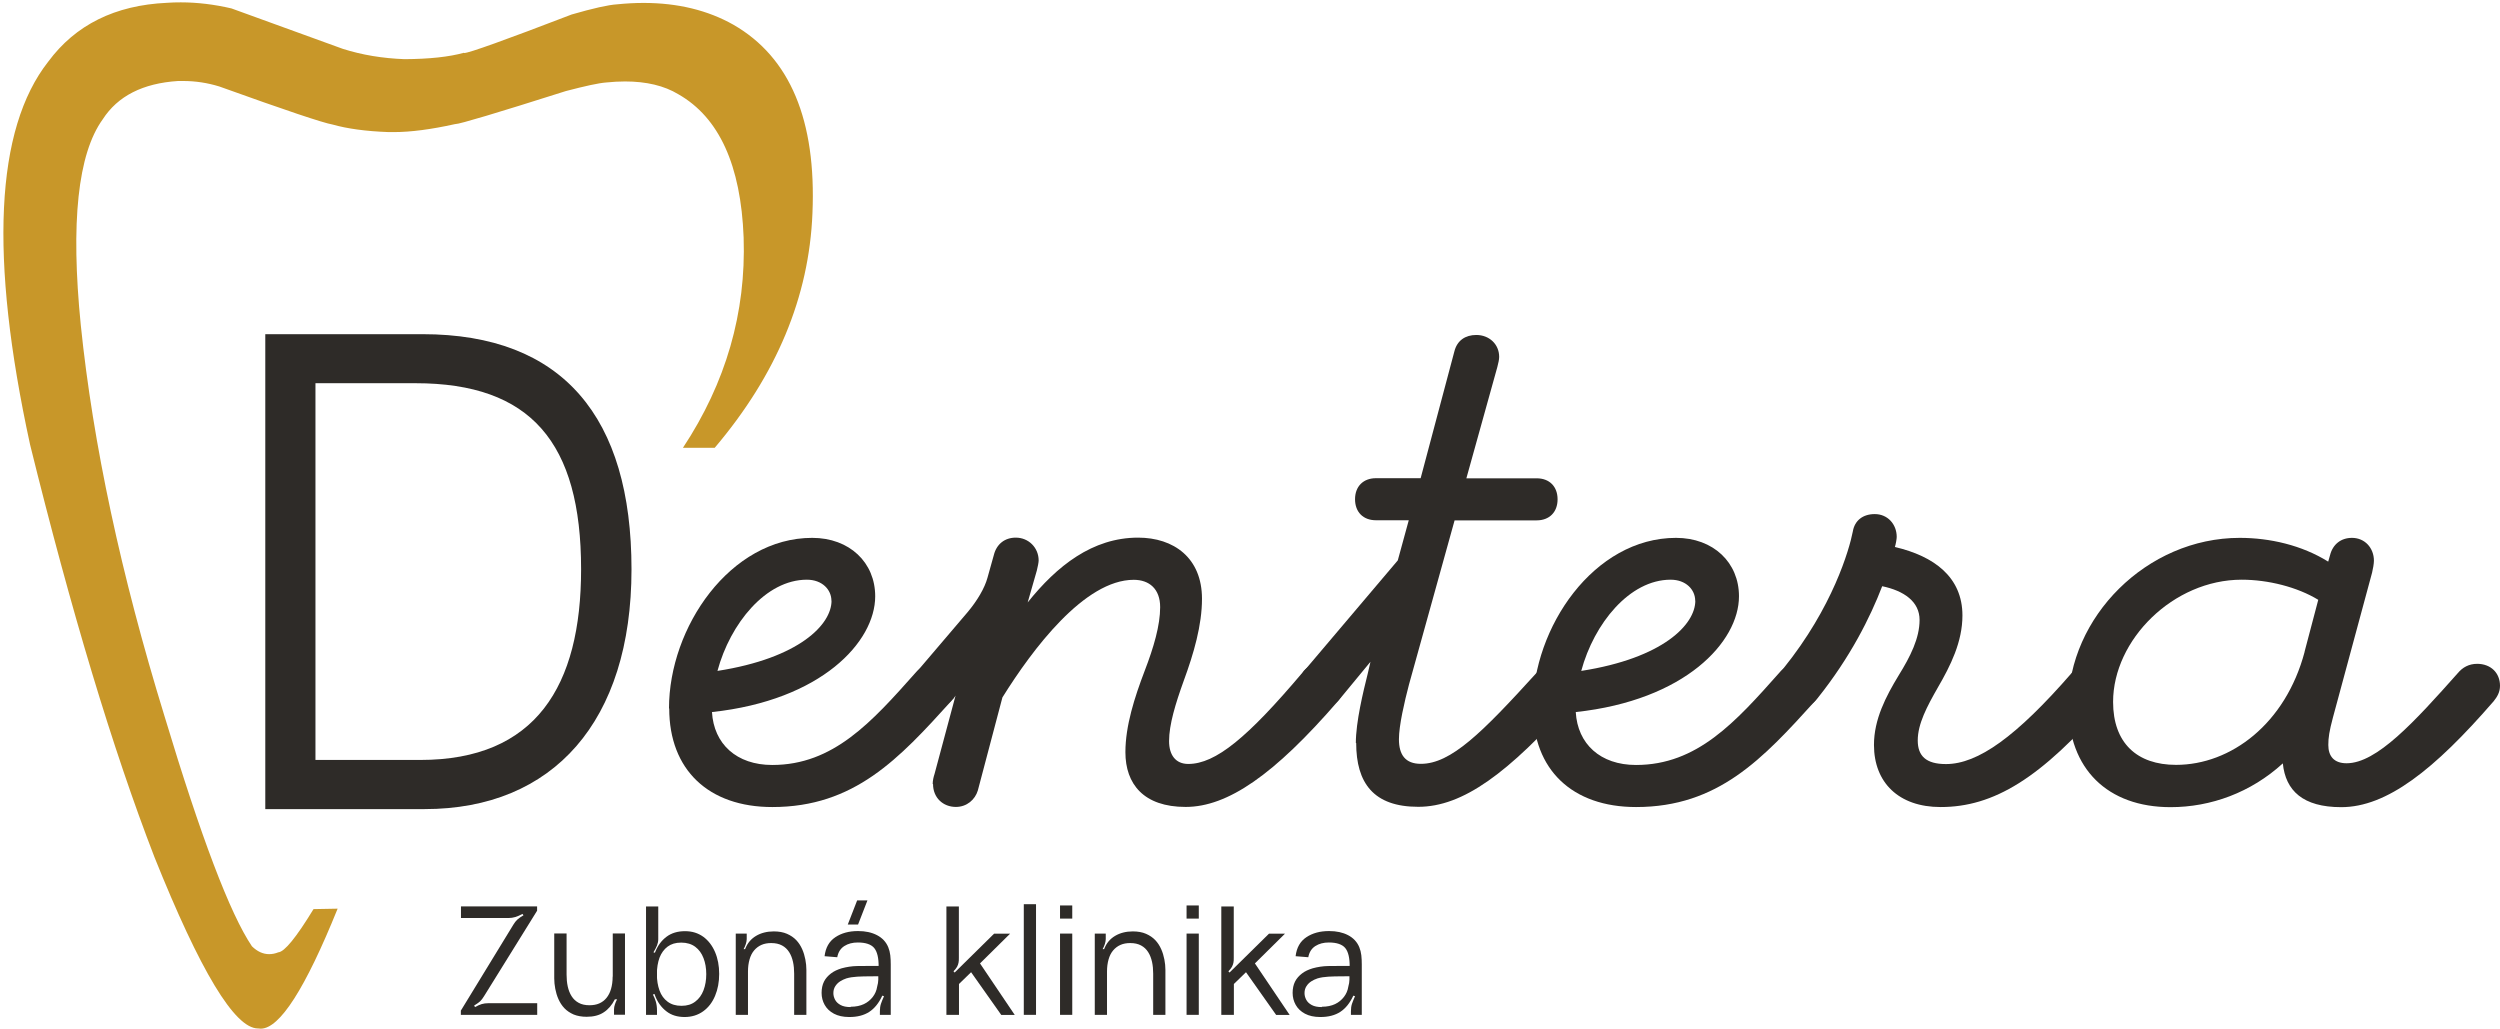 <svg xmlns="http://www.w3.org/2000/svg" width="578" height="238" viewBox="0 0 578 238" fill="none"><path d="M154.672 163.782C154.672 145.019 168.811 124.354 187.785 124.354C196.426 124.354 202.346 130.062 202.346 137.858C202.346 148.402 189.899 161.906 164.609 164.628C165.032 172.001 170.29 176.863 178.536 176.863C192.674 176.863 201.527 166.953 211.648 155.563C212.705 154.295 214.185 153.449 216.088 153.449C219.048 153.449 221.162 155.563 221.162 158.523C221.162 160.003 220.739 161.06 219.893 162.117C207.869 175.41 197.536 186.588 178.562 186.588C163.79 186.588 154.725 177.947 154.725 163.809L154.672 163.782ZM192.225 138.888C192.225 136.351 190.11 134.026 186.543 134.026C177.056 134.026 168.837 144.147 165.877 155.114C184.852 152.154 192.251 144.359 192.251 138.888H192.225Z" fill="#2E2B28"></path><path d="M215.639 181.277C215.639 180.431 215.85 179.585 216.062 178.951L220.924 160.822L220.501 161.457C219.233 162.725 217.964 163.782 216.062 163.782C213.102 163.782 210.776 161.457 210.776 158.497C210.776 157.017 211.411 155.96 212.679 154.48L223.646 141.61C225.972 138.862 227.663 135.928 228.297 133.603L229.777 128.318C230.411 125.781 232.314 124.301 234.851 124.301C237.811 124.301 240.136 126.626 240.136 129.586C240.136 130.009 239.925 131.066 239.714 131.912L237.599 139.285C244.338 130.855 252.583 124.301 263.127 124.301C271.346 124.301 277.9 128.952 277.9 138.439C277.9 144.544 275.997 151.097 273.672 157.413C271.769 162.699 270.289 167.535 270.289 171.34C270.289 174.511 271.769 176.625 274.729 176.625C281.045 176.625 288.444 170.521 301.103 155.537C301.948 154.269 303.428 153.423 305.542 153.423C308.502 153.423 310.616 155.537 310.616 158.497C310.616 159.977 310.193 161.034 309.348 162.091C294.575 179.162 283.82 186.562 274.121 186.562C264.422 186.562 260.194 181.277 260.194 173.904C260.194 167.799 262.308 161.245 264.634 155.141C266.748 149.644 268.228 144.596 268.228 140.368C268.228 136.14 265.691 134.052 262.123 134.052C250.733 134.052 238.709 150.093 231.759 161.245L226.077 182.756C225.443 184.871 223.54 186.562 221.003 186.562C218.044 186.562 215.718 184.448 215.718 181.277H215.639Z" fill="#2E2B28"></path><path d="M313.47 171.789C313.47 166.927 315.162 159.977 316.219 155.748L316.853 153L309.903 161.43C308.846 162.699 307.366 163.756 305.463 163.756C302.503 163.756 300.178 161.43 300.178 158.47C300.178 156.779 301.023 155.722 302.08 154.454L323.169 129.56L325.706 120.284H318.121C315.162 120.284 313.285 118.381 313.285 115.421C313.285 112.462 315.188 110.559 318.121 110.559H328.454L336.25 81.252C336.884 78.715 338.787 77.446 341.324 77.446C344.284 77.446 346.609 79.561 346.609 82.52C346.609 83.155 346.398 84 346.186 84.846L339.025 110.585H355.277C358.237 110.585 360.113 112.488 360.113 115.448C360.113 118.408 358.211 120.31 355.277 120.31H336.303L325.759 158.259C324.702 162.276 323.433 167.746 323.433 170.917C323.433 174.511 324.913 176.599 328.507 176.599C335.457 176.599 342.645 169.437 355.304 155.511C356.361 154.242 357.629 153.397 359.743 153.397C362.703 153.397 364.817 155.511 364.817 158.47C364.817 159.95 364.394 161.007 363.549 162.064C348.776 178.713 338.232 186.535 327.899 186.535C317.566 186.535 313.55 181.039 313.55 171.763L313.47 171.789Z" fill="#2E2B28"></path><path d="M354.378 163.782C354.378 145.019 368.517 124.354 387.491 124.354C396.132 124.354 402.052 130.062 402.052 137.858C402.052 148.402 389.605 161.906 364.315 164.628C364.738 172.001 369.997 176.863 378.242 176.863C392.38 176.863 401.233 166.953 411.354 155.563C412.411 154.295 413.891 153.449 415.794 153.449C418.754 153.449 420.868 155.563 420.868 158.523C420.868 160.003 420.445 161.06 419.599 162.117C407.575 175.41 397.242 186.588 378.268 186.588C363.496 186.588 354.431 177.947 354.431 163.809L354.378 163.782ZM391.931 138.888C391.931 136.351 389.817 134.026 386.249 134.026C376.762 134.026 368.543 144.147 365.583 155.114C384.558 152.154 391.957 144.359 391.957 138.888H391.931Z" fill="#2E2B28"></path><path d="M433.262 172.212C433.262 166.319 436.01 161.034 438.943 156.198C441.692 151.758 443.806 147.556 443.806 143.328C443.806 139.1 440.212 136.589 435.164 135.532C432.416 142.694 427.791 151.969 420.181 161.483C419.123 162.751 417.644 163.809 415.741 163.809C412.781 163.809 410.456 161.483 410.456 158.523C410.456 156.832 411.301 155.775 412.358 154.506C423.748 140.368 427.554 127.076 428.373 122.874C428.796 120.337 430.698 118.857 433.447 118.857C436.406 118.857 438.521 121.182 438.521 124.142C438.521 124.565 438.309 125.834 438.098 126.468C447.162 128.582 453.716 133.418 453.716 142.297C453.716 148.402 450.968 153.899 448.034 158.946C445.497 163.386 443.383 167.376 443.383 171.182C443.383 174.776 445.286 176.652 449.91 176.652C457.284 176.652 466.163 170.336 479.006 155.563C480.063 154.295 481.543 153.449 483.446 153.449C486.406 153.449 488.52 155.563 488.52 158.523C488.52 160.003 488.097 161.06 487.251 162.117C471.845 180.034 460.878 186.588 448.668 186.588C438.97 186.588 433.262 180.907 433.262 172.239V172.212Z" fill="#2E2B28"></path><path d="M478.187 163.148C478.187 142.694 496.315 124.354 517.826 124.354C524.777 124.354 532.176 126.045 538.281 129.85L538.703 128.37C539.338 125.834 541.24 124.354 543.777 124.354C546.737 124.354 548.851 126.679 548.851 129.639C548.851 130.273 548.64 131.542 548.428 132.387L539.364 165.923C538.519 169.094 538.307 170.574 538.307 172.239C538.307 174.776 539.576 176.467 542.535 176.467C549.486 176.467 558.153 166.98 568.275 155.59C569.332 154.321 570.812 153.476 572.715 153.476C575.886 153.476 578 155.59 578 158.55C578 160.03 577.366 161.087 576.52 162.144C562.805 177.973 551.838 186.615 541.293 186.615C532.44 186.615 528.424 182.809 527.789 176.493C520.416 183.232 511.141 186.615 501.838 186.615C487.277 186.615 478.213 177.762 478.213 163.201L478.187 163.148ZM532.81 150.701L535.982 138.677C531.119 135.717 524.38 134.026 518.276 134.026C502.446 134.026 488.546 147.953 488.546 162.276C488.546 171.763 494.043 176.837 503.107 176.837C515.765 176.837 528.424 167.35 532.837 150.675L532.81 150.701Z" fill="#2E2B28"></path><path d="M124.15 234.632H106.55V233.654L118.707 213.755C118.971 213.306 119.288 212.909 119.631 212.592C119.975 212.275 120.451 211.958 121.032 211.614L120.794 211.297C120.213 211.614 119.658 211.852 119.156 212.011C118.627 212.169 118.099 212.249 117.517 212.249H106.577V209.553H124.177V210.557L111.941 230.271C111.624 230.8 111.307 231.223 110.99 231.514C110.673 231.804 110.197 232.121 109.616 232.491L109.827 232.835C110.409 232.518 110.911 232.28 111.36 232.148C111.809 232.016 112.338 231.936 112.972 231.936H124.203V234.632H124.15Z" fill="#2E2B28"></path><path d="M135.645 235.081C134.482 235.081 133.478 234.896 132.632 234.553C131.787 234.183 131.073 233.707 130.492 233.099C129.91 232.491 129.461 231.778 129.117 231.011C128.774 230.245 128.536 229.426 128.377 228.607C128.219 227.787 128.14 226.968 128.14 226.202V215.816H130.994V225.33C130.994 226.281 131.073 227.206 131.258 228.052C131.443 228.897 131.734 229.664 132.156 230.324C132.579 230.985 133.108 231.487 133.795 231.857C134.456 232.227 135.301 232.412 136.279 232.412C137.125 232.412 137.891 232.28 138.552 231.989C139.212 231.698 139.767 231.276 140.217 230.721C140.666 230.166 141.036 229.479 141.274 228.633C141.512 227.814 141.644 226.862 141.644 225.779L143.15 226.307C143.15 228.184 142.806 229.769 142.146 231.064C141.485 232.359 140.613 233.39 139.582 234.05C138.552 234.738 137.23 235.081 135.645 235.081ZM141.644 215.816H144.498V234.605H141.961V233.337C141.961 232.967 142.04 232.597 142.172 232.201C142.304 231.804 142.463 231.408 142.674 231.038H141.67V215.816H141.644Z" fill="#2E2B28"></path><path d="M151.898 233.628V234.632H149.361V209.579H152.189V217.164C152.189 217.64 152.083 218.115 151.898 218.591C151.713 219.067 151.423 219.595 151.079 220.176L151.528 220.309L152.189 219.146V221.075H151.898V230.721L151.423 229.796L150.947 229.928C151.238 230.483 151.475 231.038 151.634 231.593C151.793 232.148 151.898 232.808 151.898 233.628ZM158.294 235.134C156.629 235.134 155.202 234.711 154.065 233.813C152.929 232.941 152.057 231.751 151.475 230.245C150.894 228.739 150.603 227.047 150.603 225.198C150.603 223.348 150.894 221.604 151.475 220.124C152.057 218.644 152.929 217.455 154.092 216.582C155.254 215.71 156.681 215.288 158.373 215.288C160.064 215.288 161.412 215.737 162.601 216.582C163.79 217.455 164.689 218.644 165.323 220.124C165.957 221.604 166.274 223.295 166.274 225.171C166.274 227.047 165.957 228.739 165.323 230.245C164.689 231.751 163.79 232.941 162.575 233.813C161.359 234.685 159.932 235.134 158.267 235.134H158.294ZM157.58 232.544C158.848 232.544 159.906 232.227 160.751 231.566C161.597 230.932 162.231 230.06 162.654 228.95C163.077 227.84 163.288 226.598 163.288 225.224C163.288 223.85 163.077 222.608 162.654 221.524C162.231 220.414 161.597 219.542 160.751 218.908C159.906 218.274 158.822 217.93 157.501 217.93C156.179 217.93 155.175 218.247 154.356 218.855C153.537 219.463 152.902 220.335 152.48 221.419C152.083 222.528 151.872 223.77 151.872 225.224C151.872 226.677 152.083 227.893 152.48 229.003C152.876 230.113 153.51 230.959 154.356 231.593C155.202 232.227 156.259 232.544 157.554 232.544H157.58Z" fill="#2E2B28"></path><path d="M172.933 234.632H170.105V215.843H172.642V217.111C172.642 217.455 172.563 217.851 172.431 218.274C172.299 218.697 172.114 219.067 171.929 219.437H172.933V234.658V234.632ZM186.464 234.632H183.609V225.118C183.609 224.141 183.53 223.242 183.345 222.396C183.16 221.551 182.87 220.784 182.447 220.124C182.024 219.463 181.495 218.961 180.808 218.591C180.121 218.221 179.302 218.036 178.298 218.036C177.452 218.036 176.712 218.168 176.051 218.459C175.391 218.749 174.836 219.172 174.36 219.727C173.884 220.282 173.541 220.969 173.303 221.789C173.065 222.608 172.933 223.559 172.933 224.616L171.533 224.114C171.533 222.238 171.797 220.652 172.299 219.357C172.801 218.062 173.647 217.058 174.809 216.371C175.972 215.684 177.346 215.34 178.906 215.34C180.068 215.34 181.099 215.525 181.945 215.895C182.79 216.265 183.504 216.741 184.085 217.349C184.667 217.957 185.116 218.67 185.459 219.437C185.803 220.203 186.041 221.022 186.199 221.841C186.358 222.661 186.437 223.48 186.437 224.246V234.632H186.464Z" fill="#2E2B28"></path><path d="M196.348 235.134C194.921 235.134 193.758 234.87 192.807 234.368C191.855 233.866 191.142 233.178 190.666 232.333C190.19 231.487 189.953 230.562 189.953 229.558C189.953 228.554 190.138 227.682 190.508 226.942C190.878 226.202 191.433 225.594 192.12 225.065C192.807 224.537 193.626 224.167 194.577 223.876C195.74 223.559 196.929 223.374 198.092 223.348C199.255 223.348 200.338 223.321 201.316 223.321C202.294 223.321 203.272 223.321 204.197 223.321L203.14 223.559C203.166 221.498 202.822 220.044 202.109 219.172C201.395 218.327 200.127 217.904 198.33 217.904C197.114 217.904 196.084 218.168 195.212 218.723C194.339 219.278 193.784 220.15 193.573 221.313L190.64 221.075C190.878 219.093 191.697 217.64 193.124 216.688C194.551 215.737 196.269 215.261 198.383 215.261C200.1 215.261 201.554 215.578 202.77 216.213C203.985 216.847 204.857 217.772 205.359 218.987C205.597 219.569 205.756 220.177 205.835 220.864C205.914 221.551 205.941 222.238 205.941 222.978V234.632H203.43V233.813C203.43 233.152 203.509 232.571 203.668 232.095C203.827 231.619 204.064 231.038 204.382 230.324L203.985 230.192C203.192 231.91 202.188 233.152 200.973 233.945C199.757 234.738 198.224 235.134 196.374 235.134H196.348ZM196.718 232.756C197.881 232.756 198.885 232.544 199.73 232.148C200.576 231.751 201.263 231.17 201.792 230.483C202.32 229.796 202.664 229.003 202.796 228.131C202.955 227.55 203.06 226.995 203.06 226.519C203.06 226.043 203.06 225.594 203.06 225.224L204.117 225.726C203.14 225.726 202.135 225.7 201.131 225.726C200.127 225.726 199.149 225.753 198.198 225.805C197.246 225.858 196.427 225.99 195.687 226.202C195.159 226.387 194.683 226.598 194.234 226.889C193.784 227.18 193.415 227.55 193.124 227.999C192.833 228.448 192.675 228.977 192.675 229.611C192.675 230.139 192.807 230.641 193.071 231.144C193.335 231.646 193.758 232.042 194.339 232.359C194.921 232.676 195.687 232.835 196.639 232.835L196.718 232.756ZM200.55 208.179L198.383 213.755H196.004L198.171 208.179H200.55Z" fill="#2E2B28"></path><path d="M221.691 234.632H218.81V209.579H221.691V221.392C221.691 221.868 221.691 222.264 221.611 222.581C221.532 222.898 221.453 223.216 221.268 223.533C221.083 223.85 220.818 224.193 220.449 224.563L220.713 224.854L229.83 215.869H233.53L226.579 222.74L234.613 234.658H231.495L224.518 224.775L221.717 227.497V234.658L221.691 234.632Z" fill="#2E2B28"></path><path d="M239.529 234.632H236.701V209.051H239.529V234.632Z" fill="#2E2B28"></path><path d="M247.906 212.381H245.078V209.342H247.906V212.381ZM245.078 234.632V215.843H247.906V234.632H245.078Z" fill="#2E2B28"></path><path d="M255.94 234.632H253.112V215.843H255.649V217.111C255.649 217.455 255.57 217.851 255.438 218.274C255.306 218.697 255.121 219.067 254.936 219.437H255.94V234.658V234.632ZM269.47 234.632H266.616V225.118C266.616 224.141 266.537 223.242 266.352 222.396C266.167 221.551 265.876 220.784 265.454 220.124C265.031 219.463 264.502 218.961 263.815 218.591C263.128 218.221 262.309 218.036 261.305 218.036C260.459 218.036 259.719 218.168 259.058 218.459C258.398 218.749 257.843 219.172 257.367 219.727C256.891 220.282 256.548 220.969 256.31 221.789C256.072 222.608 255.94 223.559 255.94 224.616L254.539 224.114C254.539 222.238 254.804 220.652 255.306 219.357C255.808 218.062 256.653 217.058 257.816 216.371C258.979 215.684 260.353 215.34 261.912 215.34C263.075 215.34 264.106 215.525 264.951 215.895C265.797 216.265 266.511 216.741 267.092 217.349C267.673 217.957 268.123 218.67 268.466 219.437C268.81 220.203 269.048 221.022 269.206 221.841C269.365 222.661 269.444 223.48 269.444 224.246V234.632H269.47Z" fill="#2E2B28"></path><path d="M277.161 212.381H274.333V209.342H277.161V212.381ZM274.333 234.632V215.843H277.161V234.632H274.333Z" fill="#2E2B28"></path><path d="M285.246 234.632H282.366V209.579H285.246V221.392C285.246 221.868 285.246 222.264 285.167 222.581C285.088 222.898 285.008 223.216 284.823 223.533C284.638 223.85 284.374 224.193 284.004 224.563L284.268 224.854L293.386 215.869H297.085L290.135 222.74L298.169 234.658H295.05L288.074 224.775L285.273 227.497V234.658L285.246 234.632Z" fill="#2E2B28"></path><path d="M305.252 235.134C303.825 235.134 302.662 234.87 301.711 234.368C300.759 233.865 300.046 233.178 299.57 232.333C299.094 231.487 298.856 230.562 298.856 229.558C298.856 228.554 299.041 227.682 299.411 226.942C299.781 226.202 300.336 225.594 301.023 225.065C301.711 224.537 302.53 224.167 303.481 223.876C304.644 223.559 305.833 223.374 306.996 223.348C308.159 223.348 309.242 223.321 310.22 223.321C311.198 223.321 312.175 223.321 313.1 223.321L312.043 223.559C312.07 221.498 311.726 220.044 311.013 219.172C310.299 218.327 309.031 217.904 307.234 217.904C306.018 217.904 304.987 218.168 304.115 218.723C303.243 219.278 302.688 220.15 302.477 221.313L299.544 221.075C299.781 219.093 300.601 217.64 302.028 216.688C303.455 215.737 305.172 215.261 307.287 215.261C309.004 215.261 310.458 215.578 311.673 216.212C312.889 216.847 313.761 217.772 314.263 218.987C314.501 219.569 314.66 220.176 314.739 220.864C314.818 221.551 314.845 222.238 314.845 222.978V234.632H312.334V233.813C312.334 233.152 312.413 232.571 312.572 232.095C312.73 231.619 312.968 231.038 313.285 230.324L312.889 230.192C312.096 231.91 311.092 233.152 309.876 233.945C308.661 234.738 307.128 235.134 305.278 235.134H305.252ZM305.648 232.756C306.811 232.756 307.815 232.544 308.661 232.148C309.506 231.751 310.193 231.17 310.722 230.483C311.251 229.796 311.594 229.003 311.726 228.131C311.885 227.549 311.99 226.995 311.99 226.519C311.99 226.043 311.99 225.594 311.99 225.224L313.048 225.726C312.07 225.726 311.066 225.7 310.061 225.726C309.057 225.726 308.079 225.752 307.128 225.805C306.177 225.858 305.357 225.99 304.617 226.202C304.089 226.387 303.613 226.598 303.164 226.889C302.715 227.18 302.345 227.549 302.054 227.999C301.763 228.448 301.605 228.977 301.605 229.611C301.605 230.139 301.737 230.641 302.001 231.144C302.265 231.646 302.688 232.042 303.27 232.359C303.851 232.676 304.617 232.835 305.569 232.835L305.648 232.756Z" fill="#2E2B28"></path><path d="M41.804 0.545C40.72 0.545 39.637 0.571 38.58 0.651C26.609 1.206 17.465 5.725 11.149 14.26C-1.087 29.852 -2.487 59.37 6.947 102.763C16.461 141.319 26.027 173.111 35.699 198.137C46.296 224.563 54.277 237.777 59.642 237.777C59.642 237.777 59.695 237.777 59.721 237.777C59.906 237.803 60.091 237.829 60.276 237.829C64.663 237.829 70.582 228.58 78.061 210.082L72.485 210.187C68.495 216.741 65.773 220.071 64.346 220.176C63.632 220.467 62.919 220.599 62.232 220.599C60.805 220.599 59.483 219.992 58.241 218.776C53.194 211.297 46.455 193.538 38.025 165.553C27.956 132.81 21.508 102.684 18.681 75.2C16.302 51.416 17.994 35.56 23.755 27.579C27.216 22.215 33.004 19.255 41.17 18.726C41.566 18.726 41.962 18.726 42.359 18.726C45.187 18.726 47.961 19.149 50.71 19.995C65.984 25.492 74.731 28.425 76.898 28.795C80.255 29.746 84.589 30.354 89.847 30.539C90.244 30.539 90.667 30.539 91.09 30.539C94.921 30.539 99.625 29.931 105.228 28.689C105.228 28.689 105.254 28.689 105.281 28.689C106.258 28.689 114.768 26.152 130.835 21.052C135.275 19.889 138.393 19.202 140.137 19.07C141.67 18.911 143.124 18.832 144.498 18.832C149.44 18.832 153.562 19.81 156.839 21.792C166.247 27.157 171.294 38.176 171.929 54.904C172.51 72.293 167.832 88.493 157.896 103.529H165.243C179.539 86.669 187.071 68.593 187.837 49.328C188.762 27.791 182.658 13.256 169.577 5.725C163.631 2.368 156.707 0.677 148.805 0.677C146.85 0.677 144.815 0.783 142.727 0.994C140.613 1.126 137.125 1.919 132.183 3.346C116.697 9.292 108.425 12.252 107.368 12.252C107.289 12.252 107.236 12.252 107.263 12.199C103.854 13.15 99.255 13.652 93.521 13.679C88.447 13.494 83.69 12.701 79.277 11.3L53.511 1.946C49.547 1.021 45.636 0.545 41.804 0.545Z" fill="#C89729"></path><path d="M61.307 77.261H97.67C130.148 77.261 146.004 96.474 146.004 131.621C146.004 166.768 127.902 187.064 98.172 187.064H61.334V77.261H61.307ZM72.935 88.598V175.701H97.168C123.833 175.701 134.35 158.682 134.35 131.595C134.35 102.314 122.723 88.598 96.058 88.598H72.935Z" fill="#2E2B28"></path></svg>